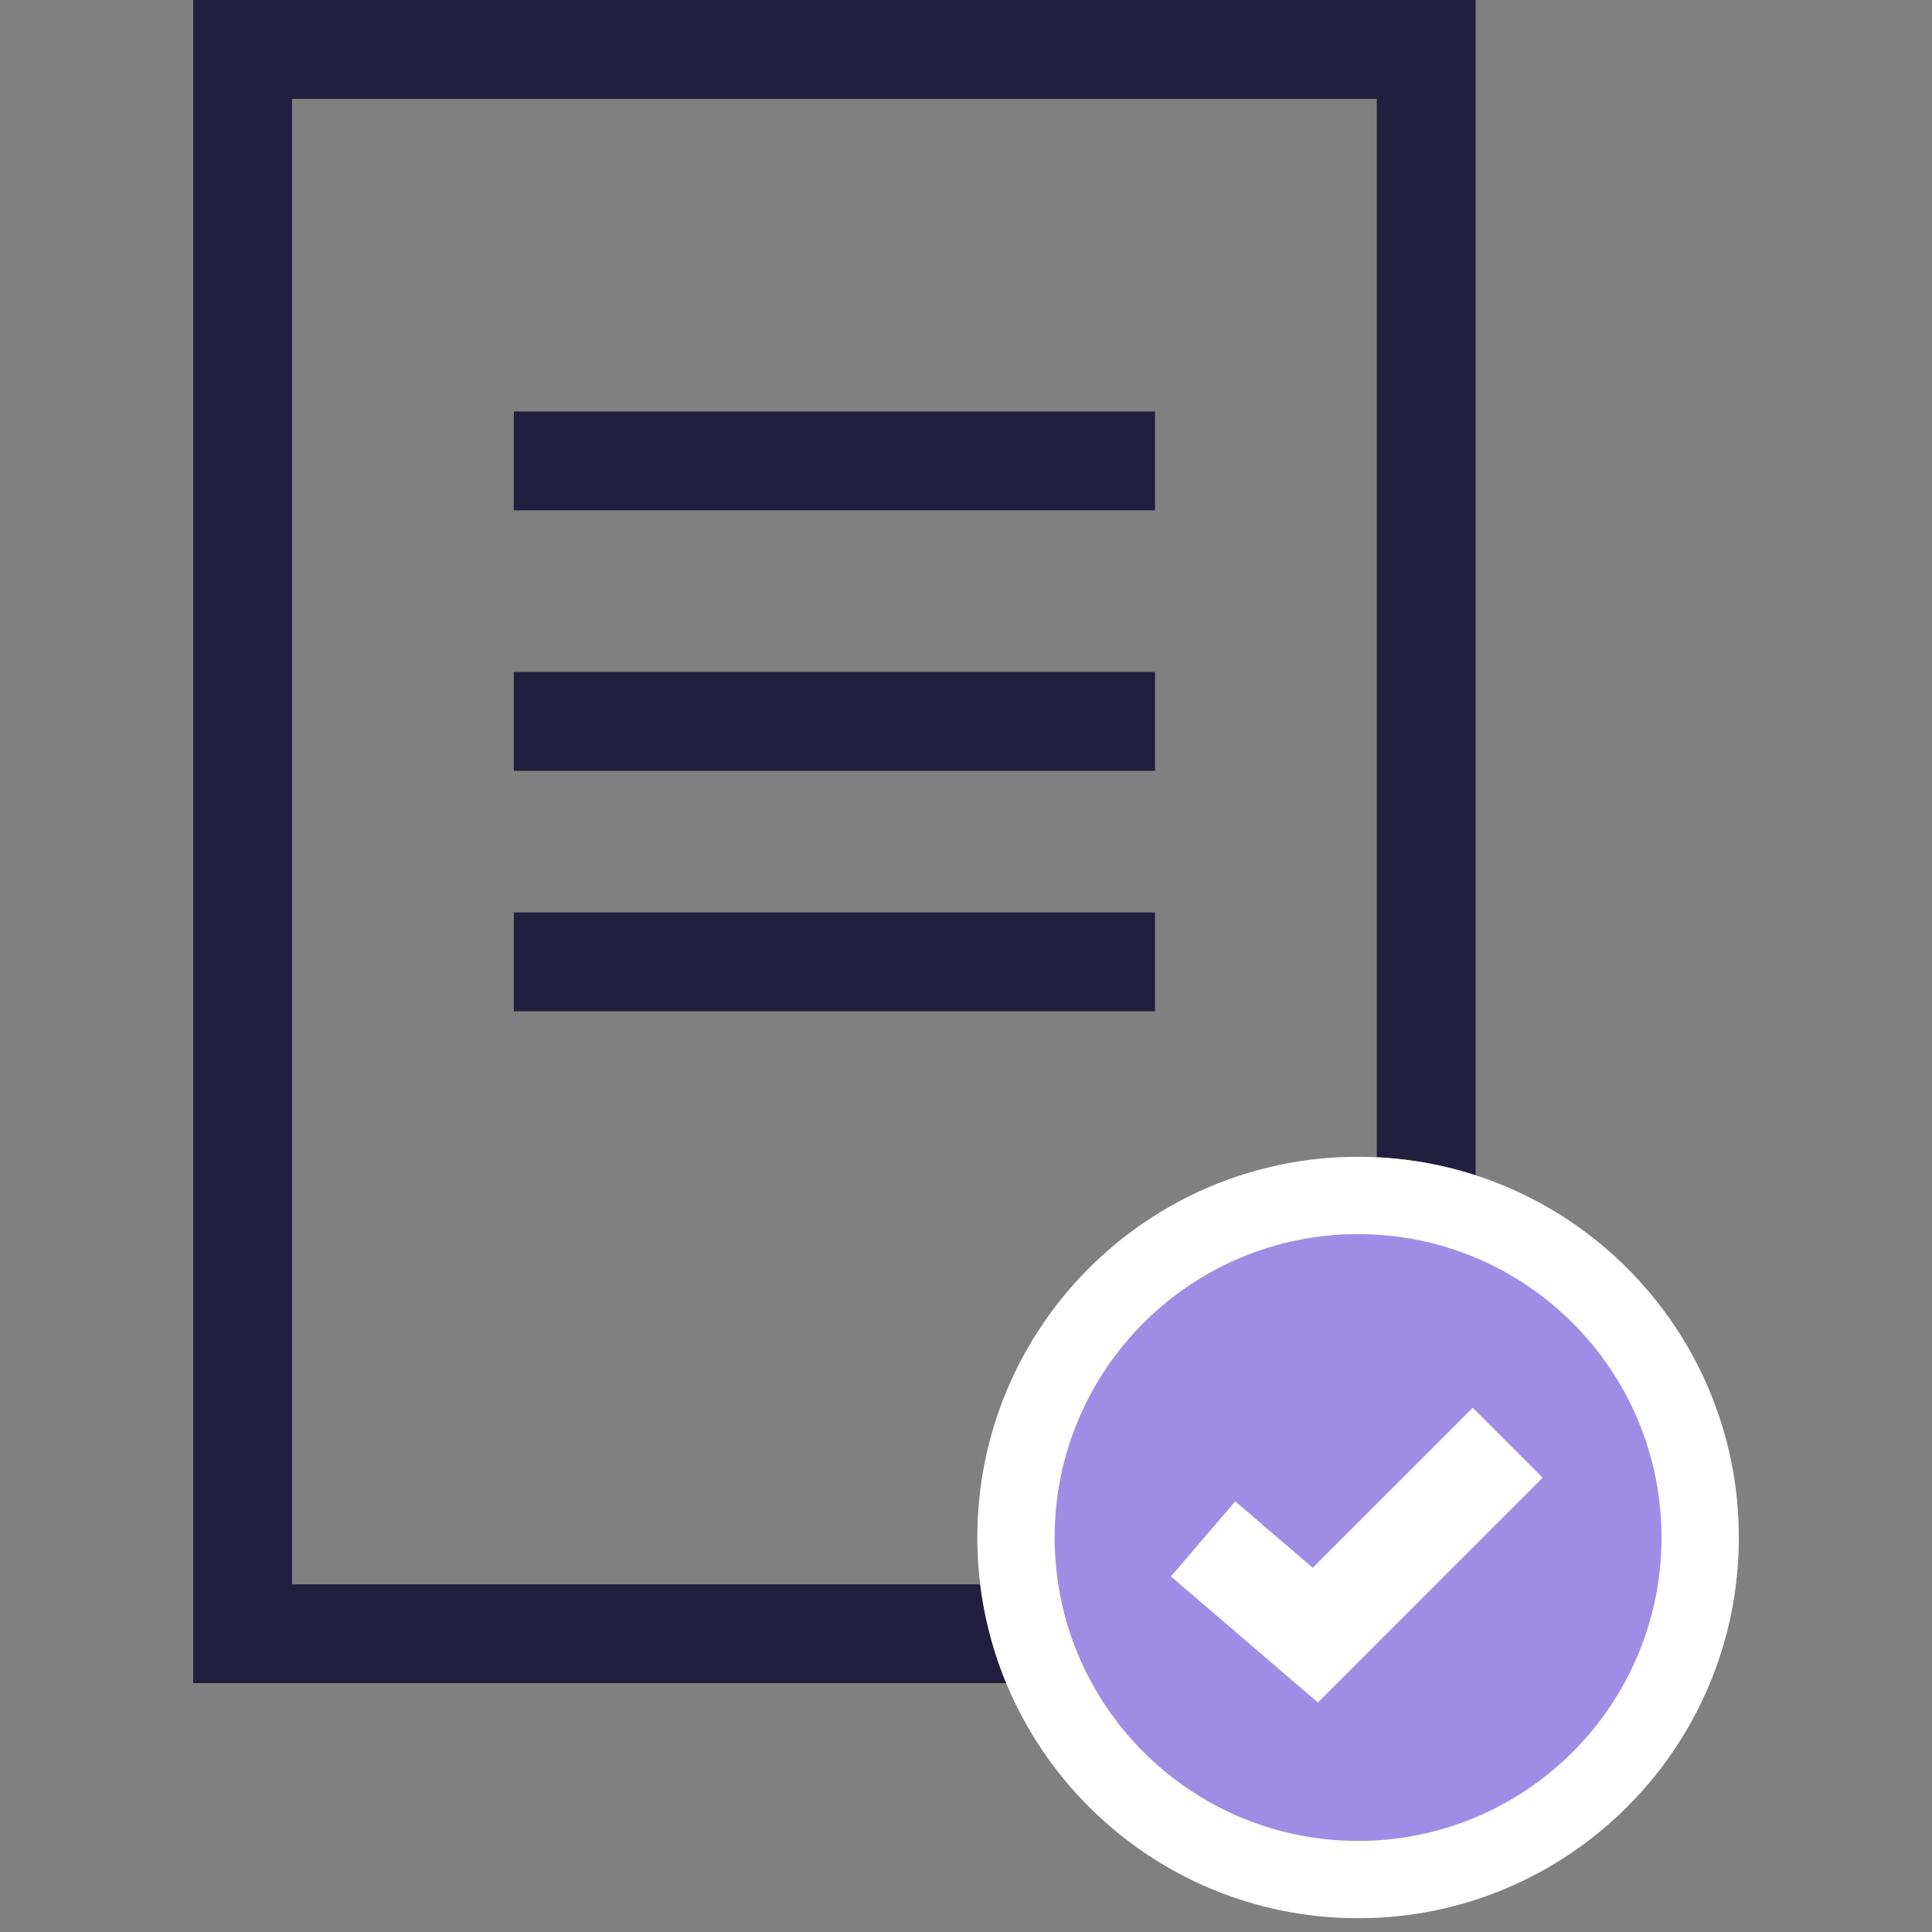 <?xml version="1.0" encoding="utf-8"?>
<svg xmlns="http://www.w3.org/2000/svg" width="50" height="50" viewBox="0 0 50 50" fill="none">
<rect x="0" y="0" width="50" height="50" fill="#808080" stroke="none"/>
<path fill-rule="evenodd" clip-rule="evenodd" d="M35.631 2.558H7.558V41.002H35.631V2.558ZM5 0V43.56H38.189V0H5Z" fill="#211E3F"/>
<path fill-rule="evenodd" clip-rule="evenodd" d="M29.892 13.207H13.298V10.648H29.892V13.207Z" fill="#211E3F"/>
<path fill-rule="evenodd" clip-rule="evenodd" d="M29.892 19.949H13.298V17.391H29.892V19.949Z" fill="#211E3F"/>
<path fill-rule="evenodd" clip-rule="evenodd" d="M29.892 26.172H13.298V23.613H29.892V26.172Z" fill="#211E3F"/>
<path d="M45 39.79C45 45.232 40.589 49.643 35.147 49.643C29.706 49.643 25.294 45.232 25.294 39.79C25.294 34.349 29.706 29.938 35.147 29.938C40.589 29.938 45 34.349 45 39.79Z" fill="#9F8DE5"/>
<path fill-rule="evenodd" clip-rule="evenodd" d="M35.147 47.643C39.484 47.643 43 44.127 43 39.79C43 35.453 39.484 31.938 35.147 31.938C30.81 31.938 27.294 35.453 27.294 39.79C27.294 44.127 30.81 47.643 35.147 47.643ZM35.147 49.643C40.589 49.643 45 45.232 45 39.79C45 34.349 40.589 29.938 35.147 29.938C29.706 29.938 25.294 34.349 25.294 39.79C25.294 45.232 29.706 49.643 35.147 49.643Z" fill="white"/>
<path fill-rule="evenodd" clip-rule="evenodd" d="M33.973 40.574L38.114 36.434L39.923 38.243L34.107 44.059L30.304 40.798L31.969 38.856L33.973 40.574Z" fill="white"/>
</svg>
